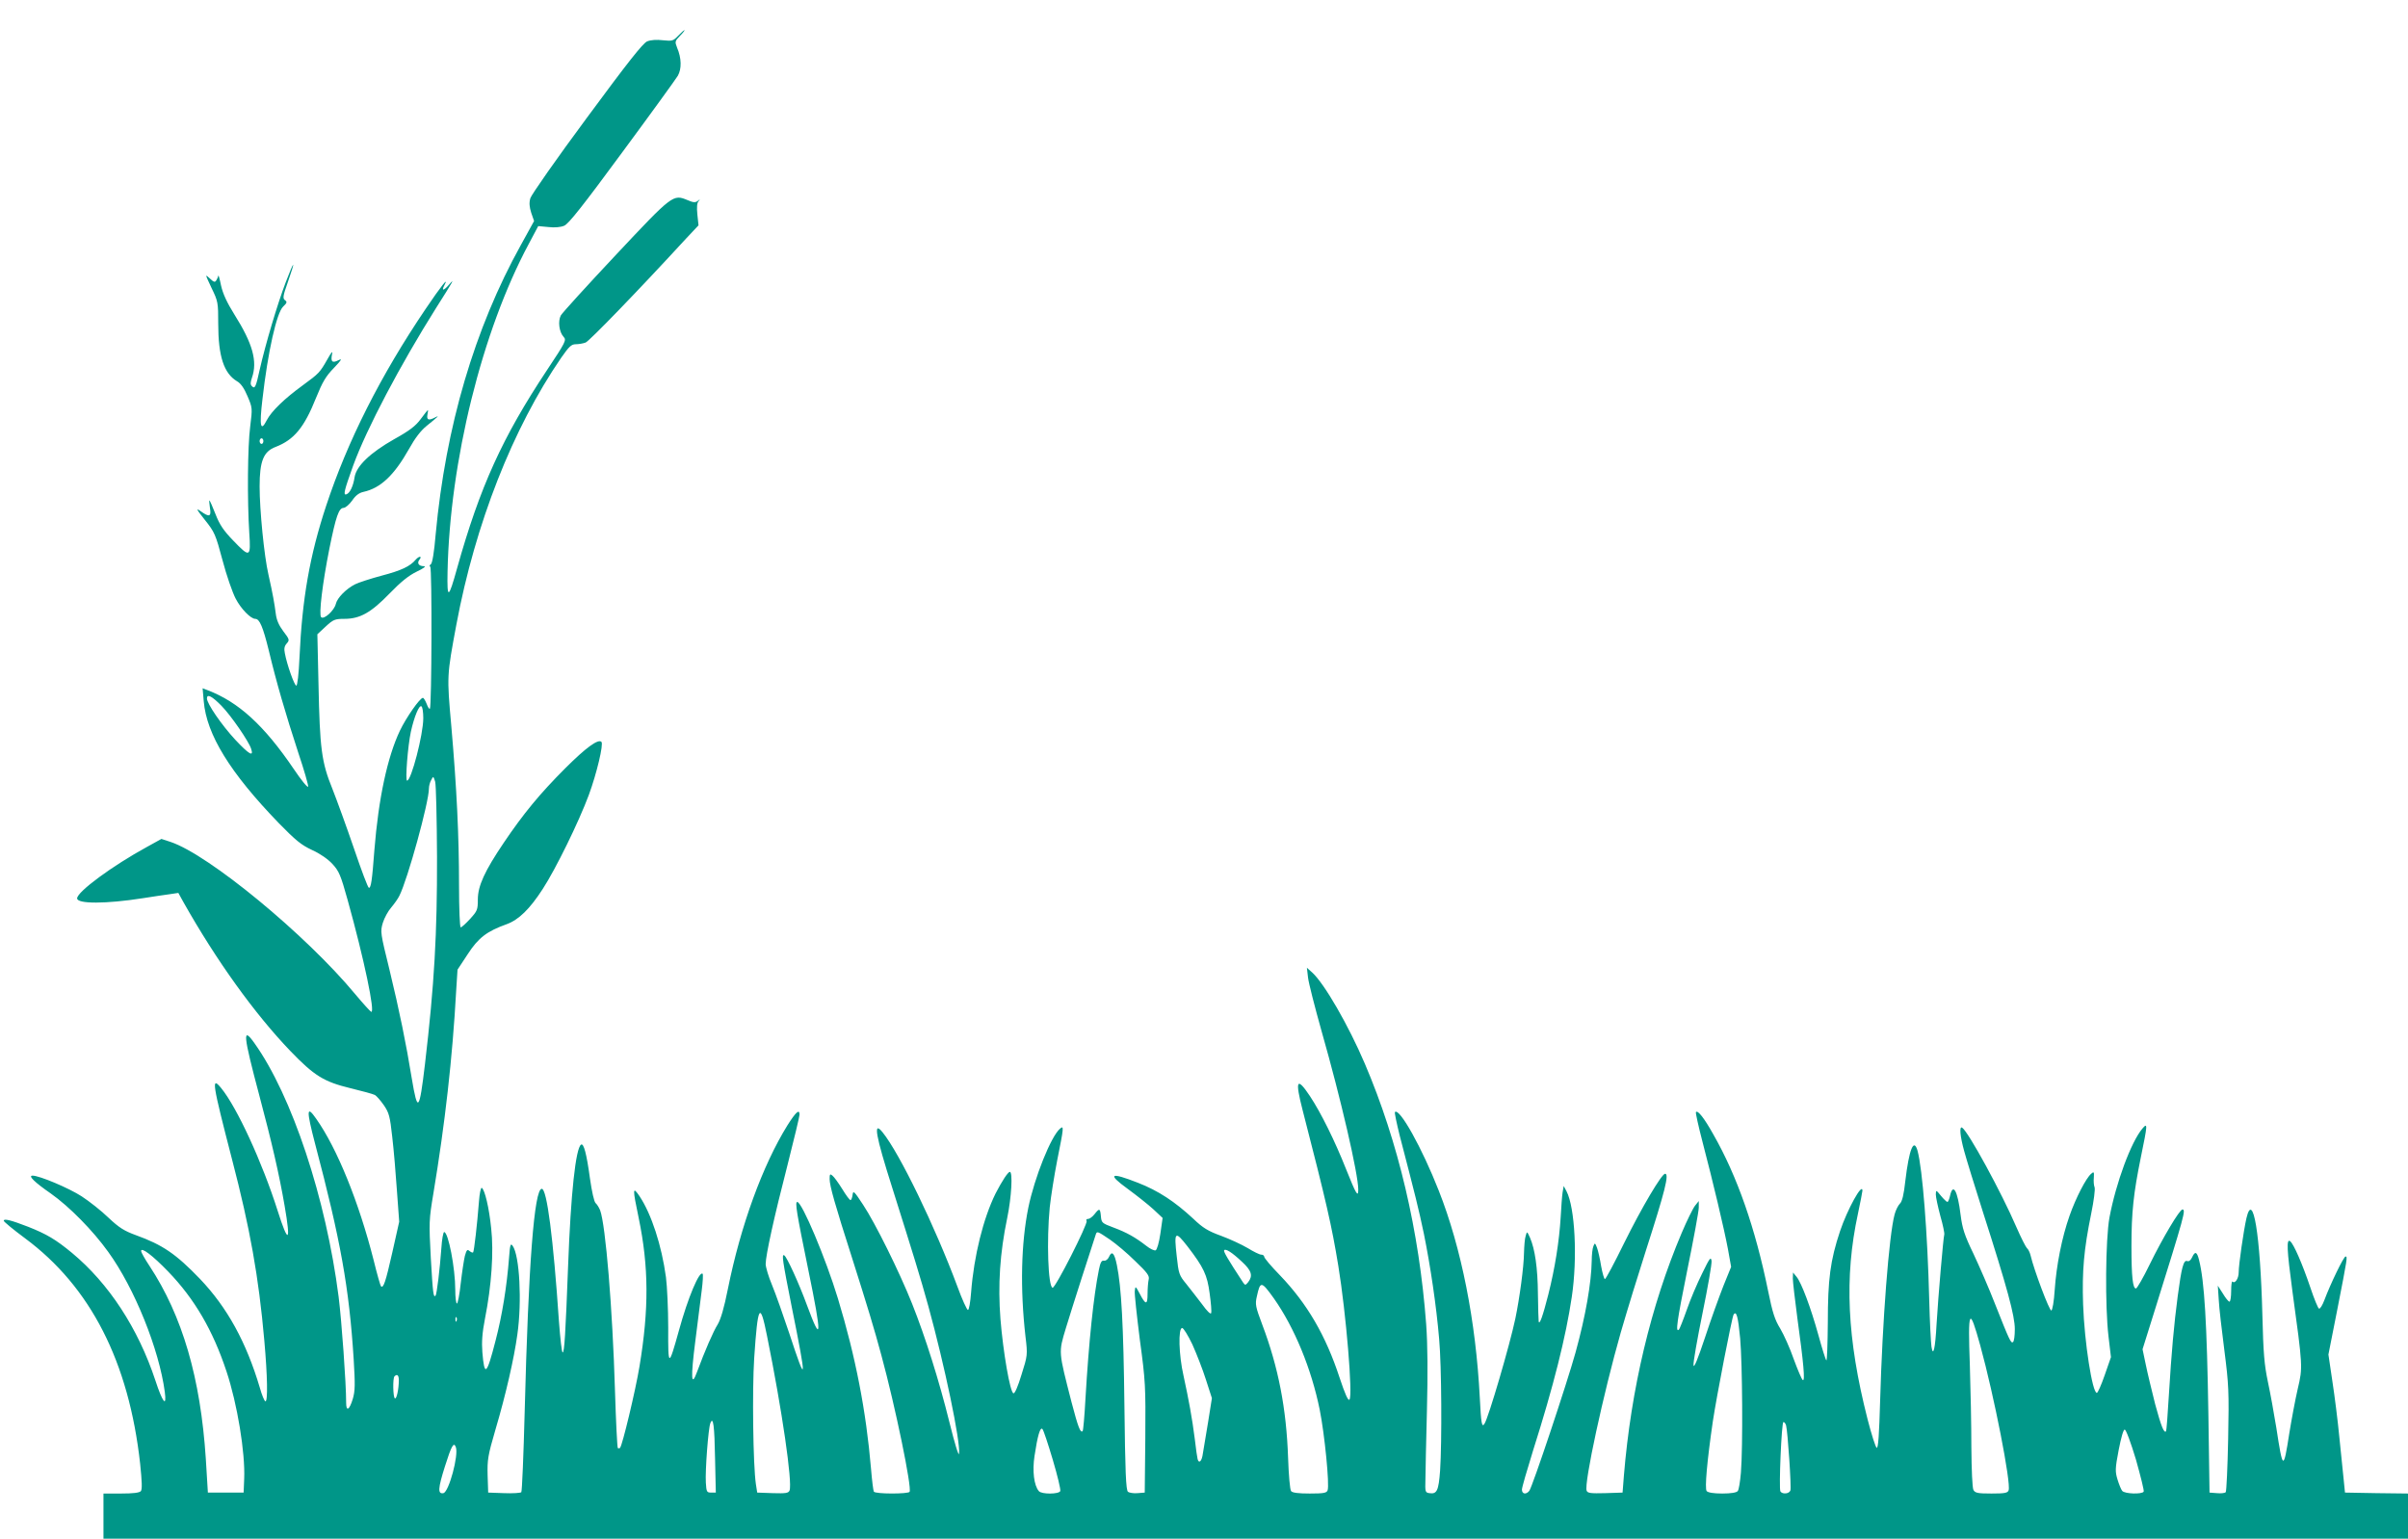 <?xml version="1.0" standalone="no"?>
<!DOCTYPE svg PUBLIC "-//W3C//DTD SVG 20010904//EN"
 "http://www.w3.org/TR/2001/REC-SVG-20010904/DTD/svg10.dtd">
<svg version="1.0" xmlns="http://www.w3.org/2000/svg"
 width="1280pt" height="818pt" viewBox="0 0 1280 818"
 preserveAspectRatio="xMidYMid meet">
<g transform="translate(0,818) scale(0.1,-0.1)"
fill="#009688" stroke="none">
<path d="M3605 7990 c-27 -28 -32 -29 -81 -24 -34 4 -64 2 -84 -6 -23 -10
-102 -110 -321 -407 -160 -216 -295 -409 -300 -427 -7 -25 -5 -46 5 -78 l15
-43 -70 -127 c-247 -445 -400 -967 -453 -1537 -8 -96 -18 -156 -26 -161 -7 -4
-8 -10 -3 -13 10 -6 8 -746 -2 -755 -3 -3 -11 9 -17 26 -7 18 -16 32 -20 32
-16 0 -89 -105 -122 -174 -67 -141 -114 -361 -136 -636 -12 -162 -18 -200 -29
-200 -5 0 -40 93 -79 208 -39 114 -91 257 -115 318 -58 142 -67 215 -74 556
l-6 266 44 41 c40 37 49 41 99 41 84 0 142 33 241 135 60 62 101 95 144 116
38 18 52 29 38 29 -28 0 -38 17 -23 35 7 9 8 15 2 15 -5 0 -15 -7 -22 -15 -30
-36 -77 -58 -180 -85 -60 -16 -124 -37 -142 -46 -48 -24 -96 -73 -103 -105 -8
-34 -63 -85 -78 -70 -13 13 7 179 44 365 35 172 50 216 76 216 10 1 30 18 45
39 18 27 37 41 60 46 91 20 163 88 242 228 32 58 63 98 94 123 62 50 71 59 45
45 -34 -18 -46 -14 -41 14 3 14 4 25 2 25 -1 0 -18 -21 -37 -47 -27 -37 -59
-62 -142 -108 -127 -72 -200 -142 -210 -201 -7 -48 -25 -86 -44 -92 -18 -6
-11 21 36 152 72 198 252 538 440 837 92 145 103 164 71 127 -28 -33 -43 -37
-27 -7 29 56 -18 -4 -99 -124 -240 -355 -415 -703 -528 -1045 -88 -266 -128
-497 -142 -807 -4 -89 -11 -150 -17 -150 -10 0 -50 112 -61 173 -5 23 -2 38
10 51 16 18 15 22 -18 65 -24 32 -36 60 -40 93 -7 54 -16 106 -39 208 -23 99
-47 345 -47 469 0 135 21 186 85 210 98 38 152 103 215 261 34 84 52 115 95
159 41 43 46 52 24 41 -33 -17 -42 -8 -34 32 5 20 -3 12 -24 -26 -41 -72 -45
-76 -131 -139 -99 -72 -167 -138 -192 -186 -33 -65 -40 -32 -23 111 29 255 76
461 110 493 21 20 22 25 10 34 -13 9 -11 23 15 96 43 123 36 123 -11 0 -45
-118 -108 -331 -138 -463 -21 -96 -26 -106 -42 -90 -9 9 -8 20 0 44 31 88 4
183 -93 337 -40 64 -61 110 -71 154 -7 35 -14 59 -14 53 -1 -5 -6 -17 -11 -25
-7 -12 -13 -11 -35 10 -26 24 -25 23 9 -50 35 -72 36 -78 36 -190 0 -174 30
-265 100 -307 20 -11 38 -37 56 -80 26 -61 26 -63 14 -160 -14 -106 -16 -392
-5 -565 9 -133 4 -135 -87 -40 -50 52 -71 83 -93 140 -15 39 -30 72 -32 72 -2
0 0 -18 3 -40 8 -47 -3 -51 -49 -18 -27 19 -24 12 22 -46 52 -65 57 -77 94
-215 21 -80 53 -172 70 -204 28 -54 80 -107 104 -107 23 0 41 -43 72 -169 41
-171 88 -333 157 -544 31 -92 54 -173 52 -179 -3 -7 -37 35 -76 93 -158 233
-294 357 -459 420 l-26 10 6 -69 c15 -177 139 -379 399 -648 90 -92 119 -116
177 -143 42 -19 84 -48 108 -74 35 -38 44 -59 81 -192 87 -312 148 -603 125
-594 -5 2 -44 45 -85 94 -262 316 -778 741 -981 809 l-49 16 -76 -42 c-185
-101 -372 -239 -372 -274 0 -30 153 -30 350 1 52 8 116 18 141 21 l47 7 27
-49 c176 -312 379 -594 569 -792 126 -131 178 -163 318 -197 62 -15 121 -31
130 -36 10 -5 31 -30 48 -54 28 -41 33 -59 45 -169 8 -68 19 -197 25 -287 l12
-164 -37 -165 c-35 -155 -47 -191 -60 -178 -3 3 -21 65 -39 139 -78 307 -194
594 -305 751 -52 75 -53 47 -6 -133 135 -510 181 -765 205 -1145 8 -136 8
-168 -5 -212 -18 -59 -35 -68 -35 -19 0 105 -24 434 -40 563 -67 523 -248
1069 -448 1349 -64 90 -60 46 27 -281 65 -244 105 -416 134 -585 34 -196 20
-206 -37 -26 -82 258 -216 549 -300 652 -54 66 -48 29 57 -377 96 -368 142
-625 172 -965 17 -191 19 -323 6 -323 -5 0 -19 33 -30 73 -72 242 -173 426
-318 578 -128 133 -198 181 -342 233 -60 22 -88 39 -144 92 -38 37 -103 88
-143 114 -68 44 -224 110 -261 110 -25 0 9 -34 97 -95 98 -69 224 -197 305
-310 140 -193 271 -519 301 -745 11 -84 -11 -58 -50 61 -92 278 -248 516 -443
678 -87 72 -135 100 -233 139 -93 36 -130 45 -130 32 0 -5 51 -47 113 -93 348
-258 552 -656 612 -1199 10 -96 11 -135 4 -145 -8 -9 -40 -13 -105 -13 l-94 0
0 -120 0 -120 6125 0 6125 0 0 120 0 120 -167 2 -168 3 -7 70 c-4 39 -14 140
-23 225 -8 85 -25 219 -37 297 l-21 142 46 233 c56 286 56 288 45 288 -10 0
-81 -147 -113 -233 -10 -26 -22 -46 -28 -44 -5 1 -26 52 -46 112 -43 127 -88
230 -107 246 -21 17 -18 -45 11 -261 56 -408 56 -408 29 -523 -13 -56 -33
-163 -45 -237 -31 -199 -34 -198 -69 30 -12 74 -32 185 -45 245 -19 91 -24
152 -29 351 -11 433 -50 668 -85 517 -15 -67 -41 -246 -41 -287 0 -33 -20 -63
-33 -49 -4 3 -7 -19 -7 -50 0 -31 -4 -57 -9 -57 -5 0 -21 19 -35 43 l-27 42 5
-75 c2 -41 16 -163 30 -270 23 -180 25 -216 20 -470 -3 -151 -9 -279 -13 -283
-5 -5 -26 -7 -47 -5 l-39 3 -6 410 c-8 493 -21 714 -50 828 -11 43 -21 47 -37
12 -7 -15 -17 -23 -26 -19 -19 7 -30 -35 -50 -186 -20 -152 -33 -295 -47 -525
-6 -104 -13 -192 -15 -194 -11 -12 -26 26 -58 144 -18 72 -41 166 -50 211
l-17 81 67 214 c156 499 164 529 145 529 -15 0 -105 -151 -174 -292 -34 -70
-67 -127 -73 -128 -17 0 -24 61 -24 225 0 180 11 282 50 473 36 175 37 186 8
152 -60 -71 -140 -287 -175 -473 -21 -116 -24 -471 -5 -632 l13 -110 -33 -95
c-18 -52 -37 -95 -42 -95 -24 0 -66 269 -73 470 -6 178 4 292 43 483 14 68 22
131 18 140 -4 9 -6 33 -4 52 2 30 0 33 -14 20 -27 -22 -82 -129 -115 -223 -41
-116 -70 -264 -79 -395 -4 -62 -12 -107 -18 -109 -10 -3 -92 215 -110 292 -4
17 -13 35 -20 40 -6 6 -31 55 -55 110 -80 186 -257 510 -289 530 -16 10 -11
-46 11 -125 11 -41 56 -187 100 -325 129 -402 169 -550 169 -621 0 -35 -4 -66
-10 -69 -11 -7 -18 8 -96 205 -31 80 -83 199 -114 265 -48 99 -59 135 -68 205
-16 132 -41 175 -57 100 -4 -17 -10 -30 -13 -30 -4 0 -19 14 -34 32 -27 33
-27 33 -28 8 0 -14 11 -65 24 -114 14 -48 23 -93 21 -99 -5 -15 -32 -327 -41
-477 -7 -130 -18 -177 -27 -120 -3 19 -9 132 -12 250 -9 358 -36 696 -62 792
-20 71 -45 8 -65 -160 -8 -74 -17 -110 -29 -121 -9 -9 -22 -34 -28 -57 -30
-111 -65 -568 -77 -992 -5 -176 -10 -252 -18 -249 -6 2 -28 71 -49 153 -109
428 -124 753 -51 1091 13 62 24 118 24 123 0 46 -80 -99 -119 -215 -52 -156
-65 -256 -65 -487 -1 -114 -4 -204 -8 -200 -4 4 -23 64 -42 134 -41 148 -90
278 -116 310 l-19 23 -1 -32 c0 -17 11 -112 24 -210 33 -238 42 -338 29 -330
-6 4 -27 54 -48 111 -20 58 -53 131 -72 163 -29 47 -41 85 -64 198 -68 334
-164 611 -292 835 -48 86 -82 129 -92 118 -3 -3 13 -74 35 -159 57 -218 114
-458 135 -569 l17 -95 -41 -101 c-22 -56 -67 -180 -98 -275 -39 -117 -59 -165
-61 -147 -2 15 20 139 48 277 28 137 50 262 48 278 -4 24 -10 15 -50 -67 -26
-52 -63 -139 -82 -194 -19 -54 -38 -101 -41 -104 -20 -20 -11 43 43 311 34
166 62 318 62 337 l0 35 -20 -25 c-11 -14 -43 -79 -71 -145 -164 -387 -269
-830 -307 -1290 l-7 -90 -93 -3 c-76 -2 -93 0 -98 13 -15 38 90 521 181 840
35 121 96 319 135 440 100 311 124 405 101 405 -18 0 -124 -179 -217 -367 -52
-106 -98 -193 -103 -193 -4 0 -13 31 -20 69 -6 38 -16 82 -22 98 -10 26 -12
27 -19 8 -5 -11 -9 -46 -9 -77 -2 -118 -32 -292 -86 -488 -44 -159 -230 -717
-246 -736 -17 -21 -39 -17 -39 7 0 11 27 104 59 207 109 343 175 607 206 817
31 207 17 475 -28 562 l-15 28 -6 -35 c-3 -19 -7 -78 -10 -130 -8 -130 -30
-270 -66 -413 -29 -114 -47 -164 -51 -142 -1 6 -3 71 -4 145 -1 140 -16 240
-42 300 -16 35 -16 35 -23 10 -5 -14 -8 -55 -9 -91 -1 -74 -23 -238 -46 -349
-29 -138 -142 -525 -164 -559 -14 -22 -18 -1 -25 139 -21 407 -98 796 -218
1100 -89 227 -209 442 -233 418 -3 -3 9 -59 25 -124 84 -323 101 -390 129
-524 34 -168 66 -381 81 -559 13 -141 15 -548 5 -699 -8 -108 -17 -126 -57
-120 -22 3 -23 7 -21 73 0 39 4 203 8 365 5 203 4 347 -4 460 -37 495 -148
968 -326 1385 -87 204 -215 426 -280 485 l-28 25 6 -52 c3 -28 36 -157 72
-285 102 -357 195 -760 195 -842 0 -45 -12 -24 -65 109 -59 149 -133 299 -192
388 -70 105 -80 85 -39 -74 127 -493 155 -615 190 -829 41 -250 78 -692 59
-711 -7 -7 -23 29 -52 116 -74 226 -173 395 -318 546 -46 47 -83 91 -83 98 0
6 -7 11 -16 11 -9 0 -41 16 -72 35 -32 19 -95 48 -141 65 -69 25 -97 42 -147
90 -99 92 -187 150 -295 192 -148 58 -165 48 -55 -32 49 -36 111 -85 138 -110
l48 -45 -12 -84 c-7 -48 -18 -85 -25 -88 -7 -3 -30 8 -50 24 -58 45 -104 71
-174 97 -61 23 -64 25 -67 60 -4 43 -8 44 -34 11 -11 -14 -26 -25 -34 -25 -9
0 -12 -5 -8 -11 8 -14 -167 -360 -181 -355 -24 7 -32 251 -15 427 6 57 24 170
40 252 35 174 36 185 15 167 -48 -40 -136 -260 -169 -421 -38 -188 -44 -428
-15 -684 12 -99 11 -101 -21 -203 -19 -63 -36 -102 -43 -99 -18 5 -55 221 -69
395 -14 182 -3 350 36 537 23 111 30 245 14 245 -10 0 -42 -49 -76 -115 -65
-132 -115 -331 -130 -526 -4 -52 -11 -94 -17 -93 -5 0 -31 56 -56 125 -118
317 -307 708 -398 820 -51 63 -37 -16 52 -296 114 -362 148 -471 192 -630 86
-313 171 -719 163 -783 -2 -16 -23 53 -51 166 -55 222 -127 451 -199 632 -67
168 -195 427 -260 525 -48 73 -53 78 -56 53 -2 -16 -7 -28 -11 -28 -5 0 -24
26 -44 59 -20 32 -43 64 -52 71 -13 11 -15 8 -15 -18 0 -36 28 -135 120 -422
80 -252 118 -377 155 -515 75 -276 163 -704 150 -726 -8 -12 -182 -12 -190 1
-3 5 -10 60 -15 122 -26 306 -82 595 -176 905 -64 211 -191 513 -216 513 -13
0 -4 -55 58 -358 74 -359 72 -403 -6 -192 -44 120 -107 257 -121 266 -15 9
-10 -24 40 -276 81 -402 79 -421 -13 -140 -32 96 -73 212 -92 258 -19 45 -34
96 -34 112 0 46 45 251 116 526 35 138 64 259 64 268 0 32 -19 15 -64 -56
-132 -213 -249 -533 -317 -871 -20 -101 -38 -161 -54 -188 -23 -36 -69 -142
-110 -253 -31 -85 -34 -31 -9 164 13 102 28 223 34 269 6 46 8 86 5 89 -17 18
-78 -126 -126 -301 -55 -198 -58 -197 -57 13 0 102 -6 224 -12 270 -23 169
-77 335 -140 430 -38 56 -38 43 -5 -115 54 -260 55 -485 4 -791 -21 -127 -91
-419 -103 -431 -3 -3 -9 -4 -12 -1 -3 4 -10 140 -15 305 -13 437 -50 882 -79
959 -6 15 -17 32 -24 38 -8 7 -20 61 -30 131 -18 132 -33 188 -47 180 -29 -18
-55 -263 -69 -640 -14 -369 -20 -465 -29 -465 -5 0 -13 75 -20 167 -30 442
-64 703 -91 703 -40 0 -71 -398 -91 -1185 -6 -231 -14 -424 -18 -428 -4 -4
-46 -7 -92 -5 l-84 3 -3 91 c-2 83 1 105 42 245 54 182 99 379 116 504 25 175
12 421 -25 472 -11 15 -14 6 -19 -62 -12 -156 -37 -309 -72 -443 -47 -183 -59
-194 -70 -60 -4 53 -1 101 14 178 35 176 47 355 33 479 -11 110 -34 206 -50
216 -5 3 -12 -30 -15 -72 -9 -118 -26 -266 -31 -271 -3 -3 -11 1 -19 7 -12 11
-16 6 -25 -26 -5 -21 -15 -86 -22 -146 -6 -59 -16 -107 -20 -107 -5 0 -9 33
-9 73 0 115 -37 307 -59 307 -5 0 -12 -39 -15 -87 -8 -109 -24 -245 -31 -251
-11 -12 -14 11 -25 200 -10 190 -10 202 14 345 61 367 101 715 121 1078 l7
110 54 82 c57 88 102 122 208 160 63 23 122 80 191 187 69 106 192 357 245
500 42 114 79 270 67 282 -17 17 -82 -30 -192 -140 -136 -136 -223 -242 -327
-396 -102 -151 -138 -230 -138 -302 0 -55 -3 -61 -41 -103 -23 -25 -45 -45
-50 -45 -5 0 -9 100 -9 223 0 264 -12 514 -41 847 -24 268 -24 266 27 540 100
534 299 1042 557 1418 42 60 54 72 78 72 15 0 39 4 52 9 20 8 277 273 536 555
l64 68 -6 57 c-4 39 -2 62 6 71 10 12 9 12 -4 2 -13 -10 -24 -9 -54 4 -77 32
-79 31 -382 -292 -153 -163 -284 -307 -292 -321 -16 -31 -9 -88 15 -114 16
-17 11 -27 -88 -176 -237 -357 -357 -621 -478 -1053 -46 -166 -54 -169 -51
-20 12 587 183 1279 431 1742 l51 96 54 -5 c33 -4 66 -1 84 7 23 9 101 108
307 388 153 207 286 391 297 409 21 37 20 94 -4 150 -12 31 -12 34 16 63 16
16 26 30 24 30 -3 0 -18 -13 -34 -30z m-2205 -2155 c0 -8 -4 -15 -10 -15 -5 0
-10 7 -10 15 0 8 5 15 10 15 6 0 10 -7 10 -15z m-223 -1407 c51 -52 146 -190
158 -229 15 -45 -11 -30 -85 49 -72 78 -150 191 -150 219 0 26 27 12 77 -39z
m1073 -66 c0 -87 -64 -332 -86 -332 -11 0 4 186 20 260 18 81 44 143 56 135 6
-3 10 -32 10 -63z m73 -737 c1 -408 -14 -677 -64 -1102 -30 -252 -39 -262 -70
-77 -30 185 -66 361 -119 580 -48 195 -49 201 -35 248 8 26 28 63 45 82 16 19
36 47 43 62 44 87 157 497 157 570 0 13 5 33 12 45 11 22 12 21 21 -8 5 -16 9
-196 10 -400z m3577 -2035 c32 -22 93 -73 135 -115 64 -61 76 -78 71 -97 -3
-13 -6 -47 -6 -76 0 -61 -10 -61 -42 1 -22 41 -23 41 -26 14 -2 -15 11 -132
27 -260 30 -220 31 -247 29 -522 l-3 -290 -38 -3 c-21 -2 -44 2 -51 7 -11 9
-15 108 -19 454 -5 433 -16 633 -40 751 -13 65 -27 79 -42 44 -6 -13 -17 -22
-27 -20 -13 2 -19 -10 -27 -50 -28 -139 -53 -378 -71 -682 -5 -93 -12 -171
-15 -174 -12 -12 -24 20 -59 153 -70 274 -70 262 -30 395 28 93 141 445 159
498 6 18 10 16 75 -28z m413 -37 c86 -112 104 -151 117 -249 7 -50 11 -97 8
-105 -3 -8 -23 12 -48 47 -25 32 -62 81 -84 108 -38 46 -41 54 -51 148 -15
132 -9 137 58 51z m-5419 -133 c140 -145 238 -313 310 -531 57 -171 100 -431
94 -571 l-3 -73 -95 0 -95 0 -11 180 c-28 428 -124 759 -300 1026 -24 36 -44
72 -44 78 0 23 61 -23 144 -109z m5708 52 c51 -47 59 -74 33 -108 -15 -18 -16
-18 -28 -1 -81 124 -104 163 -100 170 7 11 42 -11 95 -61z m169 -194 c110
-156 200 -375 244 -592 26 -129 53 -401 42 -429 -5 -14 -21 -17 -95 -17 -60 0
-93 4 -99 13 -6 6 -13 86 -16 177 -9 262 -52 482 -137 707 -36 96 -39 109 -29
151 18 83 24 82 90 -10z m-2694 -199 c80 -394 136 -781 120 -823 -6 -14 -20
-16 -89 -14 l-83 3 -7 45 c-15 101 -20 499 -9 670 19 284 31 305 68 119z
m5173 -14 c12 -132 15 -579 4 -714 -4 -47 -11 -92 -17 -98 -6 -8 -36 -13 -82
-13 -46 0 -76 5 -83 13 -11 13 2 160 33 372 20 133 101 550 110 566 15 23 24
-10 35 -126z m-6823 93 c-3 -8 -6 -5 -6 6 -1 11 2 17 5 13 3 -3 4 -12 1 -19z
m8099 -130 c74 -269 165 -734 151 -771 -5 -14 -20 -17 -91 -17 -74 0 -87 3
-96 19 -6 12 -10 105 -11 228 0 114 -4 309 -8 433 -11 303 -3 318 55 108z
m-4188 5 c22 -49 55 -133 72 -187 l32 -99 -20 -126 c-12 -69 -24 -145 -28
-168 -5 -41 -21 -57 -28 -30 -2 6 -9 55 -15 107 -14 111 -32 208 -60 337 -25
109 -29 253 -7 253 7 0 31 -39 54 -87z m-4218 -190 c0 -48 -12 -103 -21 -97
-10 6 -12 107 -2 117 14 14 23 6 23 -20z m1681 -418 l4 -180 -25 0 c-23 0 -25
4 -28 53 -4 63 13 289 24 316 15 39 22 -12 25 -189z m5693 178 c9 -33 29 -332
23 -347 -7 -18 -42 -21 -53 -5 -9 15 6 369 16 369 5 0 11 -8 14 -17z m-3898
-183 c25 -84 43 -159 40 -167 -7 -17 -100 -18 -114 0 -26 30 -35 108 -23 186
16 107 30 156 42 144 6 -6 30 -79 55 -163z m5758 0 c25 -89 44 -165 41 -170
-9 -15 -101 -12 -114 4 -6 7 -17 34 -25 60 -13 43 -13 58 6 157 13 67 25 109
32 109 7 0 32 -67 60 -160z m-8931 67 c16 -43 -37 -239 -66 -245 -31 -6 -29
25 8 142 35 111 47 132 58 103z"/>
</g>
</svg>
